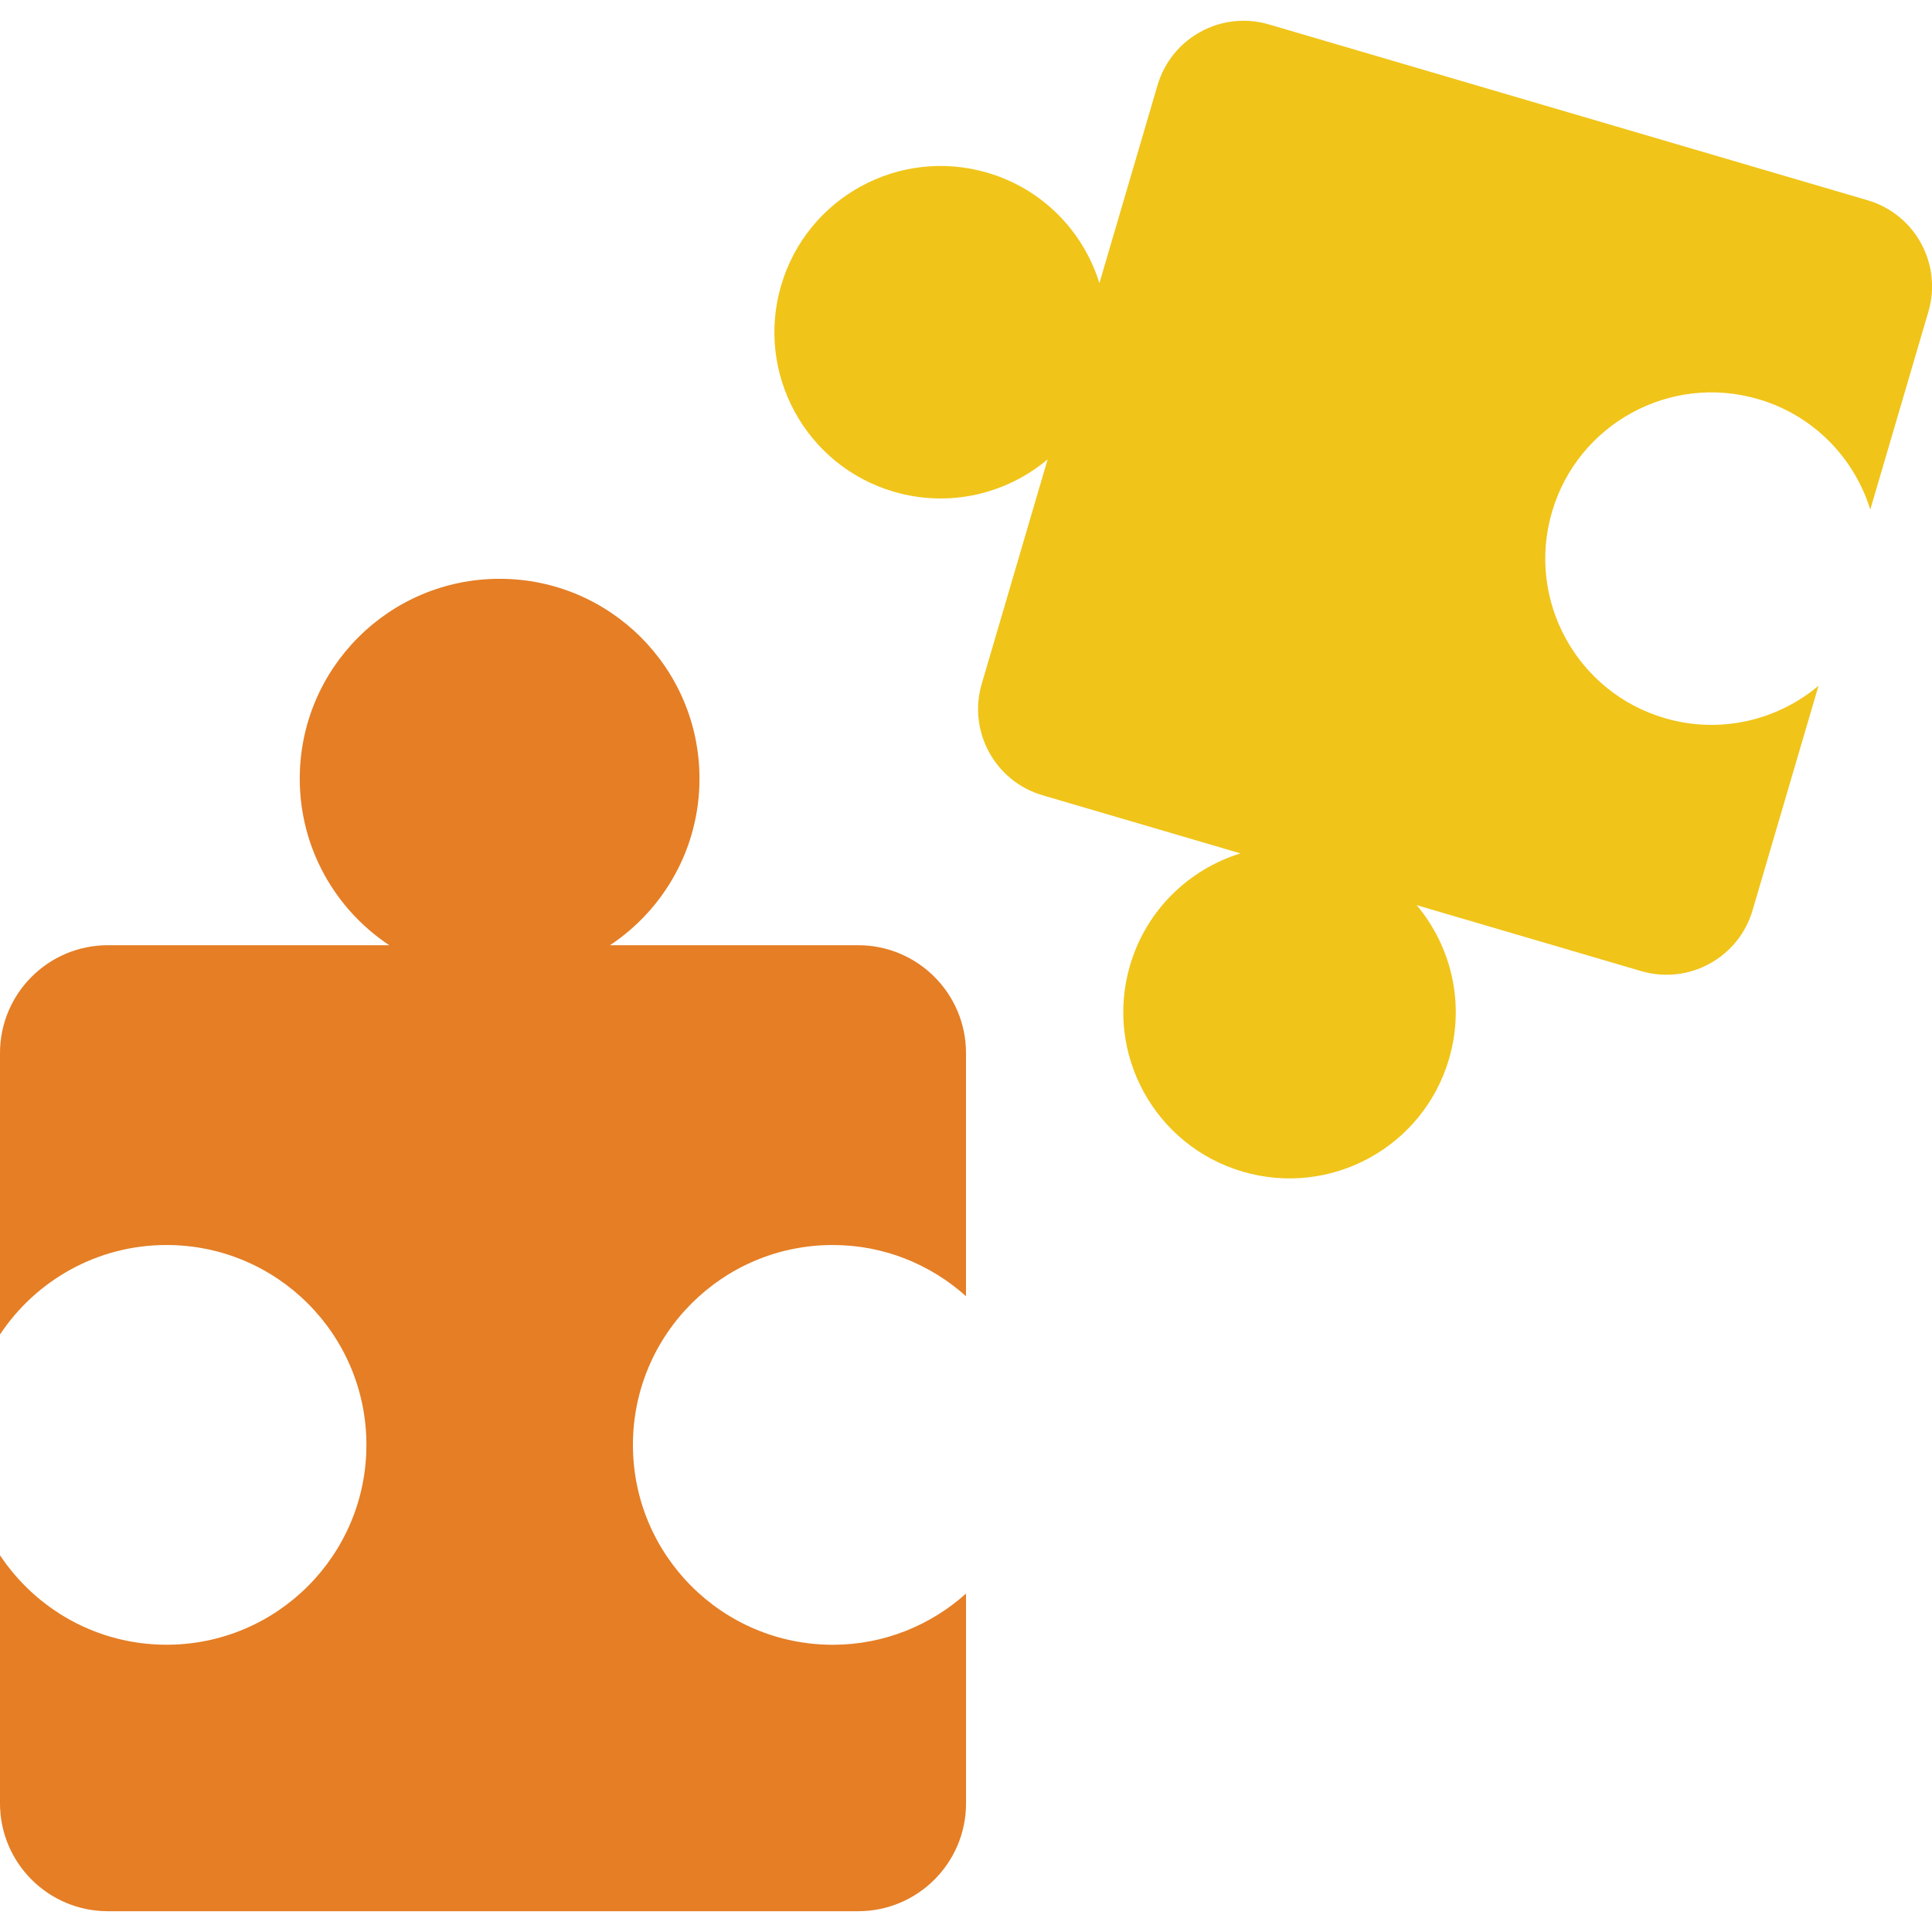 <?xml version="1.0" encoding="iso-8859-1"?>
<!-- Uploaded to: SVG Repo, www.svgrepo.com, Generator: SVG Repo Mixer Tools -->
<!DOCTYPE svg PUBLIC "-//W3C//DTD SVG 1.1//EN" "http://www.w3.org/Graphics/SVG/1.1/DTD/svg11.dtd">
<svg height="800px" width="800px" version="1.1" id="Capa_1" xmlns="http://www.w3.org/2000/svg" xmlns:xlink="http://www.w3.org/1999/xlink" 
	 viewBox="0 0 58 58" xml:space="preserve">
<g>
	<path style="fill:#E57E25;" d="M25,37.376c1.539,0,2.938,0.584,4,1.537v-7.298c0-1.789-1.45-3.239-3.239-3.239h-7.448
		c1.618-1.075,2.686-2.912,2.686-5c0-3.314-2.686-6-6-6s-6,2.686-6,6c0,2.088,1.068,3.925,2.686,5H3.239
		C1.45,28.376,0,29.826,0,31.615v8.447c1.075-1.618,2.912-2.686,5-2.686c3.314,0,6,2.686,6,6s-2.686,6-6,6
		c-2.088,0-3.925-1.068-5-2.686v7.447c0,1.789,1.45,3.239,3.239,3.239h22.523c1.789,0,3.239-1.45,3.239-3.239V47.84
		c-1.062,0.952-2.461,1.537-4,1.537c-3.314,0-6-2.686-6-6S21.686,37.376,25,37.376z"/>
	<path style="fill:#F0C419;" d="M26.832,14.761c1.666,0.489,3.382,0.068,4.619-0.971c-0.104,0.353-0.196,0.668-0.269,0.917
		l-1.71,5.824c-0.419,1.427,0.398,2.924,1.825,3.343l5.943,1.745c-1.543,0.478-2.826,1.694-3.315,3.36
		c-0.777,2.644,0.737,5.417,3.381,6.194c2.644,0.777,5.417-0.737,6.194-3.381c0.489-1.666,0.068-3.382-0.971-4.619l6.741,1.98
		c1.427,0.419,2.924-0.398,3.343-1.825l1.98-6.741c-1.237,1.039-2.953,1.461-4.619,0.971c-2.644-0.777-4.158-3.55-3.381-6.194
		s3.55-4.158,6.194-3.381c1.666,0.489,2.882,1.772,3.36,3.315l1.745-5.943c0.419-1.427-0.398-2.924-1.825-3.343L38.093,0.733
		c-1.427-0.419-2.924,0.398-3.343,1.825l-1.476,5.026c-0.08,0.271-0.171,0.583-0.269,0.917c-0.478-1.543-1.694-2.826-3.36-3.315
		C27,4.409,24.227,5.923,23.451,8.567S24.188,13.985,26.832,14.761z"/>
</g>
</svg>